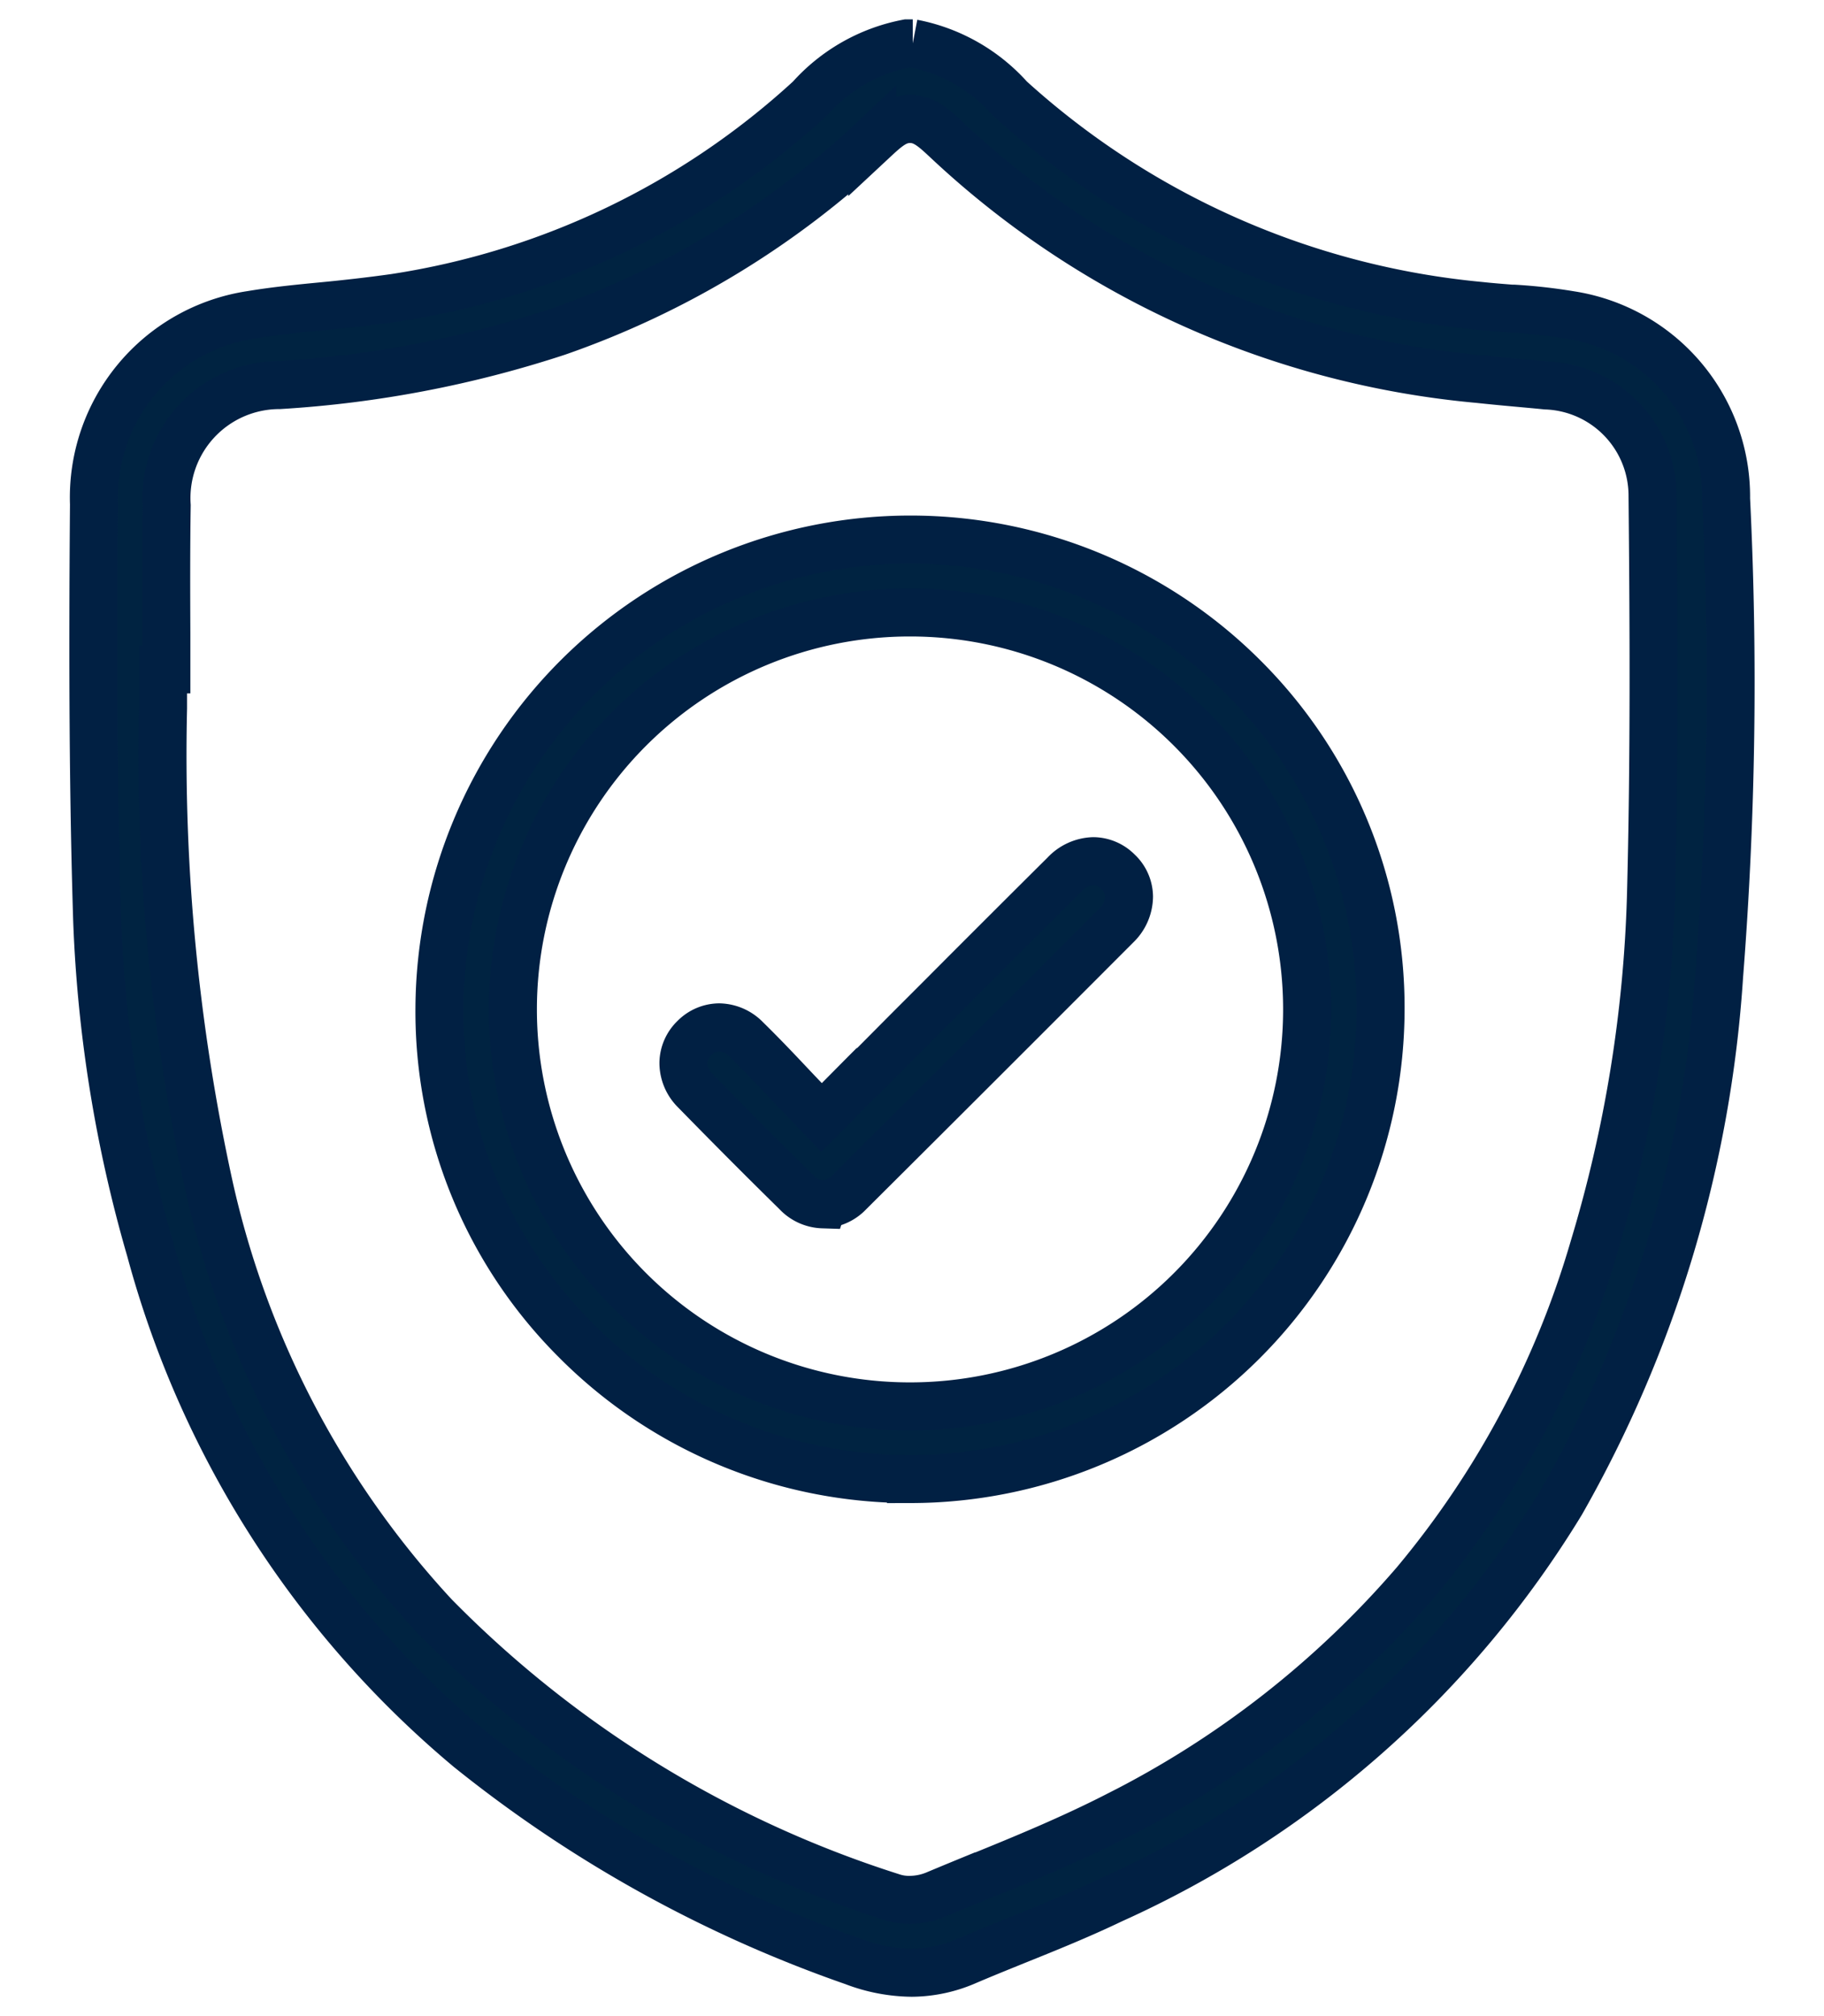 <?xml version="1.0" encoding="UTF-8"?>
<svg xmlns="http://www.w3.org/2000/svg" xmlns:xlink="http://www.w3.org/1999/xlink" width="38" height="42" viewBox="0 0 38 42">
  <defs>
    <clipPath id="clip-path">
      <rect id="Rectangle_16028" data-name="Rectangle 16028" width="38" height="42"></rect>
    </clipPath>
  </defs>
  <g id="Multi-Layer_Security" data-name="Multi-Layer Security" clip-path="url(#clip-path)">
    <g id="Multi-Layer_Security-2" data-name="Multi-Layer Security" transform="translate(2.304 1.325)">
      <g id="Group_25" data-name="Group 25" transform="translate(-0.359 -0.422)">
        <g id="Group_15" data-name="Group 15" transform="translate(0)">
          <g id="Group_14" data-name="Group 14" transform="translate(0)">
            <path id="Subtraction_30" data-name="Subtraction 30" d="M17.048,40.194a3.48,3.48,0,0,1-1.213-.234,26.856,26.856,0,0,1-8.013-4.444A20.48,20.48,0,0,1,1.19,25.146a28.355,28.355,0,0,1-1.112-6.89C0,15.751-.016,13.082.012,9.6A3.847,3.847,0,0,1,3.285,5.656c.5-.084,1.015-.134,1.516-.182.43-.041.963-.1,1.472-.172a16.449,16.449,0,0,0,8.656-4.153A3.628,3.628,0,0,1,16.954,0h.116a3.624,3.624,0,0,1,2.022,1.148,16.921,16.921,0,0,0,9.794,4.321c.221.024.442.041.656.058h.046a11.18,11.18,0,0,1,1.184.133,3.828,3.828,0,0,1,3.242,3.828,78.089,78.089,0,0,1-.145,9.938A25.494,25.494,0,0,1,30.578,30.4a21.108,21.108,0,0,1-9.364,8.27c-.658.316-1.346.594-2.01.861-.3.122-.658.266-1,.412A2.9,2.9,0,0,1,17.048,40.194ZM1.451,13.042v.81A42.012,42.012,0,0,0,2.408,23.8,19.343,19.343,0,0,0,7.1,32.758a23.2,23.2,0,0,0,9.536,5.86,1.1,1.1,0,0,0,.365.057,1.42,1.42,0,0,0,.535-.105c.317-.133.655-.272.926-.383h.01c.943-.383,1.914-.785,2.847-1.262a20.122,20.122,0,0,0,6.22-4.858,19.29,19.29,0,0,0,3.718-6.974,28.04,28.04,0,0,0,1.191-7.3c.078-2.908.058-5.843.034-8.366a2.3,2.3,0,0,0-2.217-2.3c-.207-.021-.413-.039-.62-.058-.3-.027-.553-.052-.778-.076A18.652,18.652,0,0,1,17.79,2.024c-.278-.26-.478-.448-.776-.448s-.493.182-.788.457A18.35,18.35,0,0,1,9.666,6.012,22.988,22.988,0,0,1,3.875,7.119a2.354,2.354,0,0,0-2.348,2.51c-.014.9-.011,1.81-.007,2.686v.727Z" transform="translate(0.001)" fill="#002341" stroke="#012043" stroke-width="1"></path>
            <path id="Subtraction_31" data-name="Subtraction 31" d="M9.823,19.567H9.786a9.788,9.788,0,0,1-6.964-2.909A9.672,9.672,0,0,1,0,9.755,9.814,9.814,0,0,1,16.754,2.871a9.7,9.7,0,0,1,2.853,6.918,9.8,9.8,0,0,1-9.784,9.779ZM9.8,1.515a8.269,8.269,0,0,0,0,16.539h.007a8.269,8.269,0,0,0,0-16.539Z" transform="translate(7.21 10.341)" fill="#002341" stroke="#012043" stroke-width="1"></path>
            <path id="Subtraction_32" data-name="Subtraction 32" d="M2.905,7.149A.78.78,0,0,1,2.358,6.9C1.6,6.155.905,5.455.24,4.774A.809.809,0,0,1,0,4.2a.735.735,0,0,1,.23-.518.734.734,0,0,1,.515-.22.8.8,0,0,1,.56.247c.293.287.586.593.844.867.134.142.271.287.412.434l.317.33L3.2,5.018l.037-.041.54-.545.038-.038.011,0c.383-.383.744-.75,1.109-1.114l.323-.323.326-.327.257-.258c.689-.689,1.4-1.4,2.105-2.1A.85.85,0,0,1,8.541,0,.728.728,0,0,1,9.05.218a.719.719,0,0,1,.233.519.842.842,0,0,1-.262.6C7.3,3.062,5.48,4.881,3.452,6.9a.773.773,0,0,1-.546.246Z" transform="translate(12.293 17.037)" fill="#002341" stroke="#012043" stroke-width="1"></path>
          </g>
        </g>
      </g>
    </g>
  </g>
</svg>

